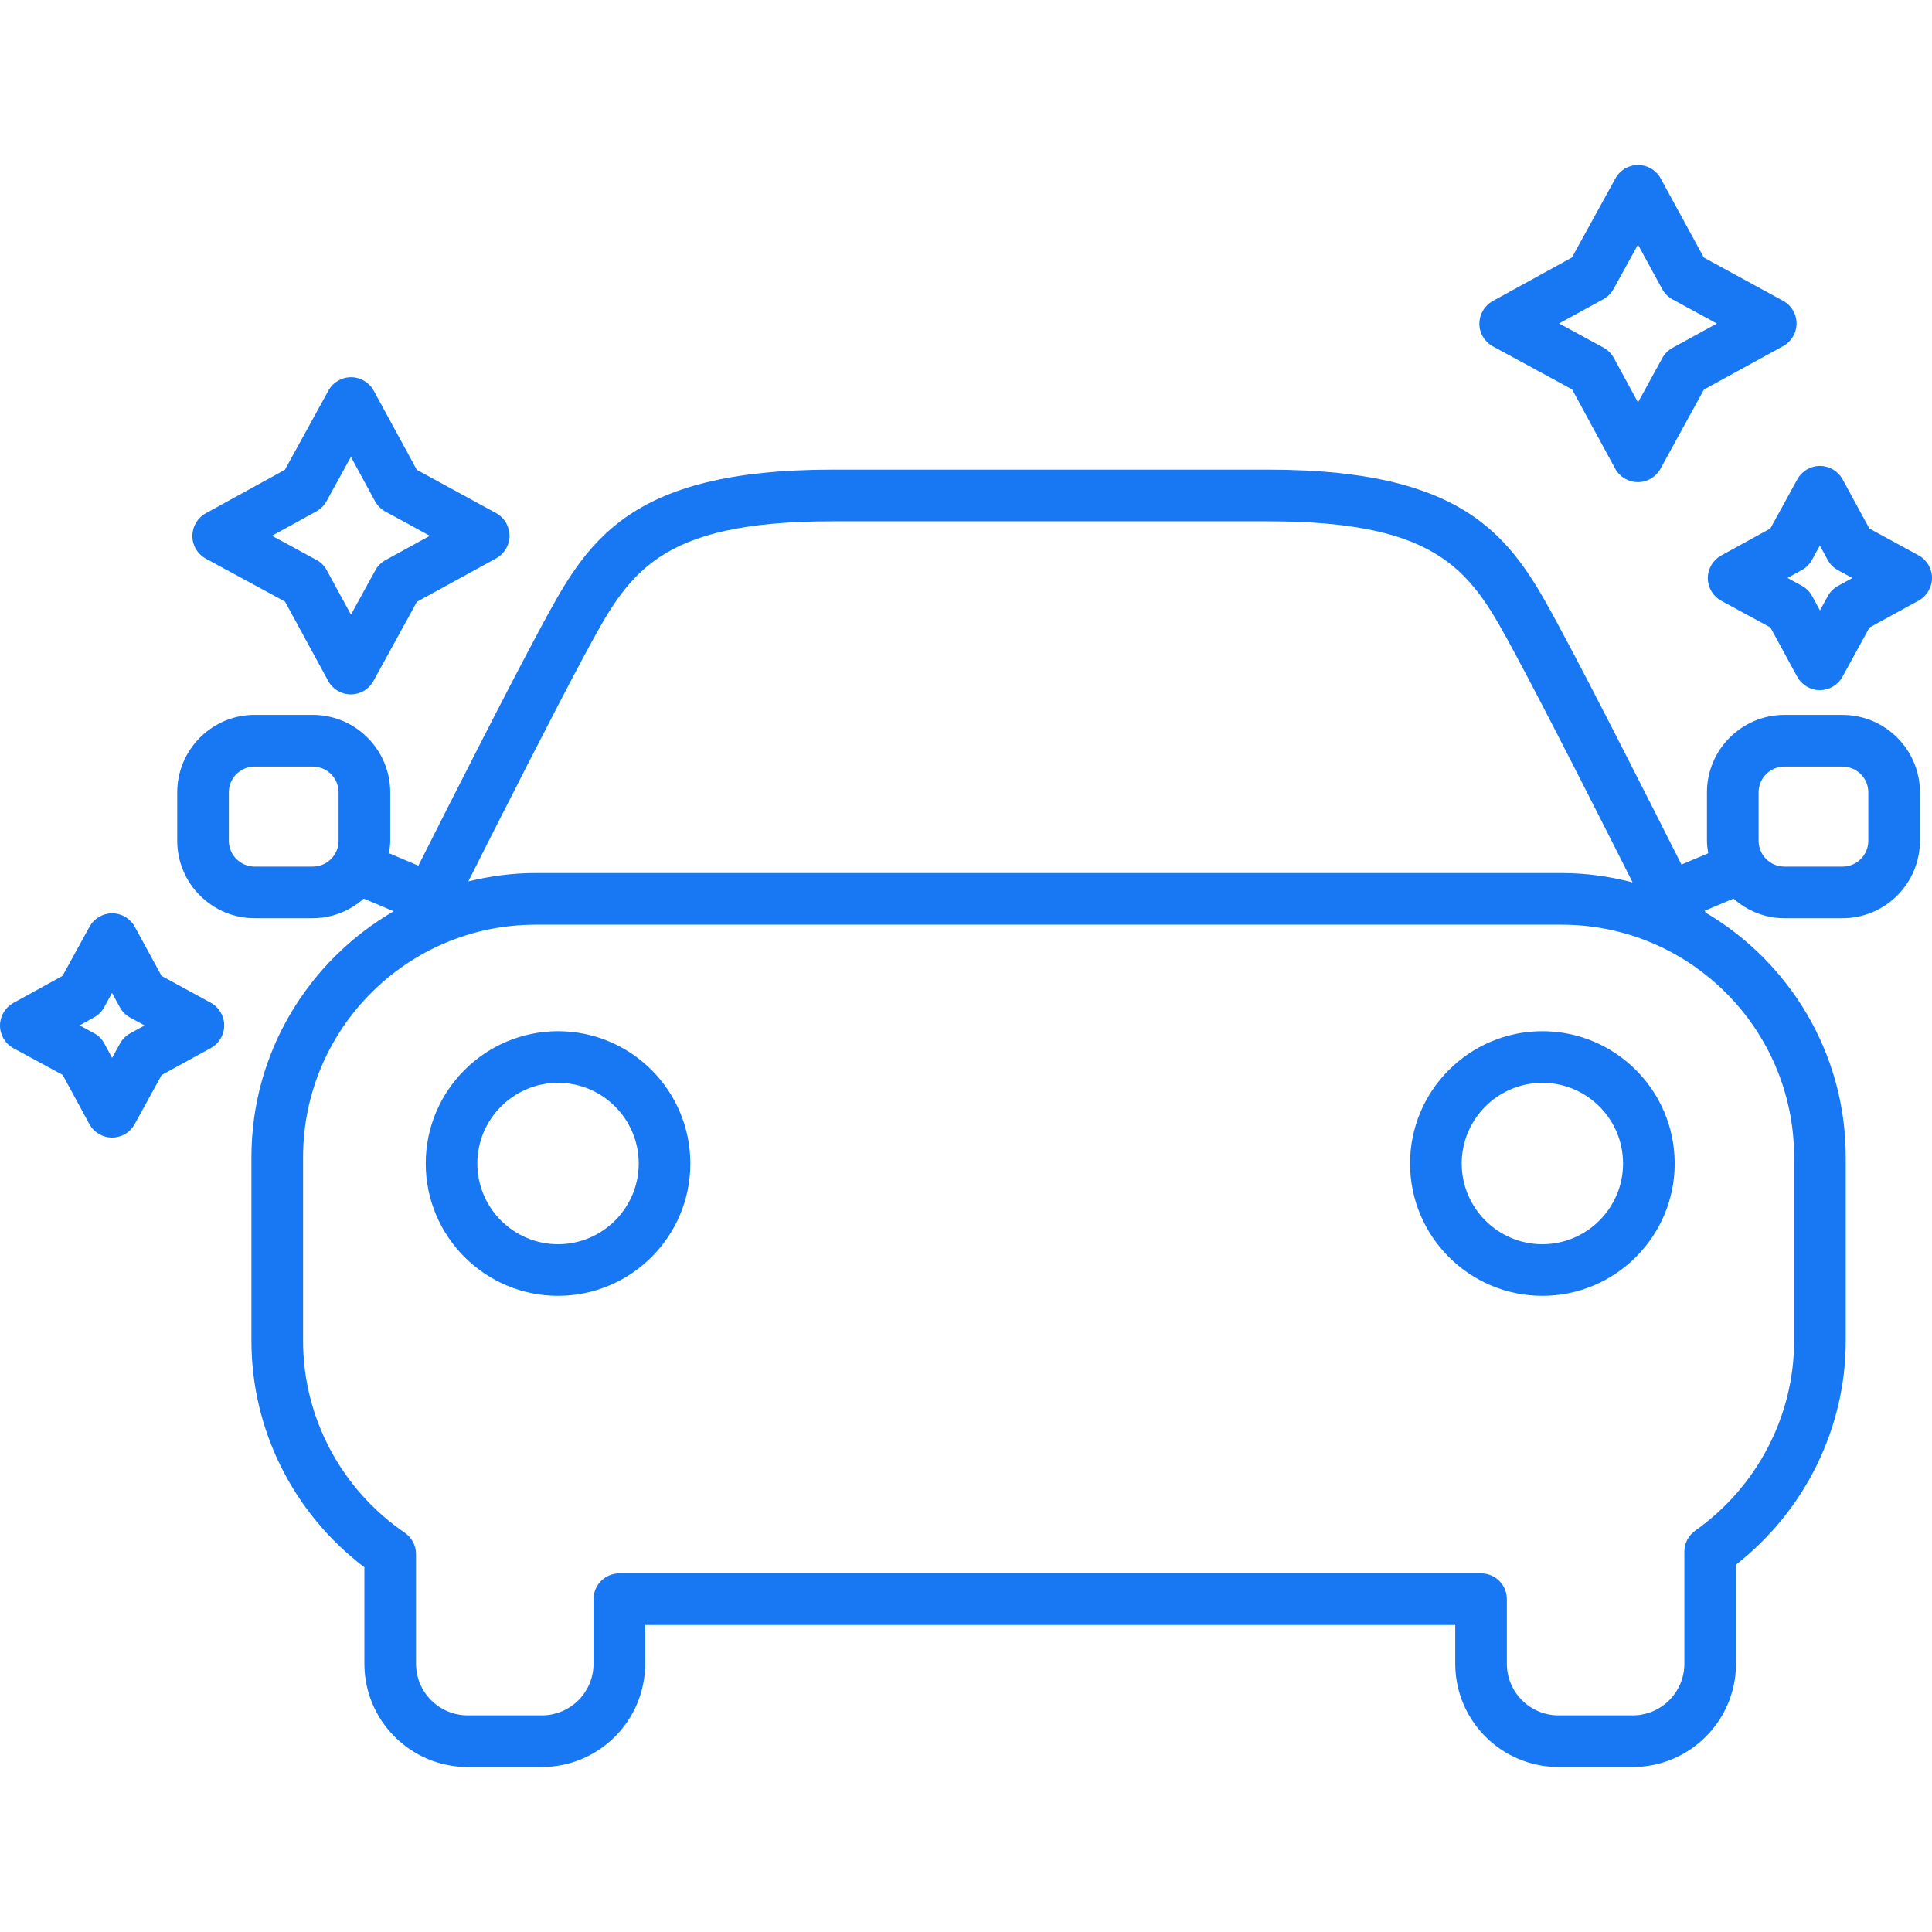 <svg width="56" height="56" viewBox="0 0 56 56" fill="none" xmlns="http://www.w3.org/2000/svg">
<g clip-path="url(#clip0_17_645)">
<path d="M16.175 29.89C14.06 29.89 12.34 31.61 12.34 33.725C12.34 35.84 14.06 37.56 16.175 37.56C18.29 37.56 20.01 35.84 20.01 33.725C20.01 31.61 18.29 29.89 16.175 29.89ZM16.175 36.064C14.886 36.064 13.836 35.014 13.836 33.725C13.836 32.436 14.886 31.386 16.175 31.386C17.465 31.386 18.514 32.436 18.514 33.725C18.514 35.014 17.465 36.064 16.175 36.064Z" fill="#1877F2"/>
<path d="M53.406 20.722H51.722C50.484 20.722 49.477 21.73 49.477 22.967V24.37C49.477 24.494 49.494 24.614 49.514 24.732L48.738 25.06C47.793 23.184 46.163 19.966 45.271 18.309L45.223 18.218C43.893 15.746 42.744 13.613 36.755 13.613H24.126C18.137 13.613 16.988 15.747 15.659 18.218L15.61 18.309C14.713 19.975 13.069 23.221 12.127 25.092L11.274 24.731C11.293 24.613 11.311 24.494 11.311 24.37V22.967C11.311 21.729 10.303 20.721 9.066 20.721H7.382C6.144 20.721 5.137 21.729 5.137 22.967V24.37C5.137 25.608 6.144 26.615 7.382 26.615H9.066C9.634 26.615 10.148 26.396 10.544 26.047L11.412 26.414C8.952 27.839 7.288 30.495 7.288 33.537V38.869C7.288 41.446 8.505 43.869 10.562 45.428V48.224C10.562 49.875 11.905 51.217 13.556 51.217H15.707C17.358 51.217 18.701 49.875 18.701 48.224V47.101H42.181V48.224C42.181 49.875 43.523 51.217 45.174 51.217H47.326C48.977 51.217 50.319 49.875 50.319 48.224V45.352C52.317 43.788 53.5 41.394 53.5 38.869V33.537C53.5 30.521 51.864 27.885 49.438 26.452C49.43 26.438 49.421 26.419 49.411 26.399L50.245 26.047C50.641 26.396 51.154 26.615 51.722 26.615H53.406C54.644 26.615 55.651 25.608 55.651 24.37V22.967C55.651 21.73 54.644 20.722 53.406 20.722ZM16.927 19.019L16.977 18.928C18.214 16.629 19.031 15.11 24.126 15.11H36.755C41.851 15.11 42.667 16.628 43.905 18.928L43.954 19.019C44.815 20.618 46.371 23.689 47.322 25.576C46.664 25.406 45.978 25.306 45.268 25.306H15.52C14.848 25.306 14.199 25.396 13.574 25.548C14.525 23.66 16.07 20.611 16.927 19.019ZM9.066 25.119H7.382C6.969 25.119 6.633 24.784 6.633 24.37V22.967C6.633 22.554 6.969 22.219 7.382 22.219H9.066C9.478 22.219 9.814 22.554 9.814 22.967V24.37C9.814 24.784 9.478 25.119 9.066 25.119ZM52.003 33.538V38.87C52.003 41.04 50.932 43.095 49.138 44.366C48.94 44.507 48.822 44.734 48.822 44.977V48.225C48.822 49.05 48.151 49.721 47.326 49.721H45.174C44.349 49.721 43.677 49.05 43.677 48.225V46.354C43.677 45.94 43.342 45.605 42.929 45.605H17.952C17.539 45.605 17.204 45.94 17.204 46.354V48.225C17.204 49.05 16.533 49.721 15.707 49.721H13.556C12.73 49.721 12.059 49.05 12.059 48.225V45.045C12.059 44.799 11.937 44.567 11.733 44.428C9.887 43.164 8.785 41.086 8.785 38.87V33.538C8.785 29.824 11.807 26.803 15.52 26.803H45.268C48.981 26.803 52.003 29.825 52.003 33.538ZM54.154 24.37C54.154 24.784 53.819 25.119 53.406 25.119H51.722C51.31 25.119 50.974 24.784 50.974 24.37V22.967C50.974 22.554 51.31 22.219 51.722 22.219H53.406C53.819 22.219 54.154 22.554 54.154 22.967V24.37Z" fill="#1877F2"/>
<path d="M40.871 33.725C40.871 35.84 42.592 37.56 44.706 37.56C46.821 37.56 48.542 35.84 48.542 33.725C48.542 31.61 46.821 29.89 44.706 29.89C42.592 29.89 40.871 31.61 40.871 33.725ZM47.045 33.725C47.045 35.014 45.996 36.064 44.706 36.064C43.417 36.064 42.368 35.014 42.368 33.725C42.368 32.436 43.417 31.386 44.706 31.386C45.996 31.386 47.045 32.436 47.045 33.725Z" fill="#1877F2"/>
<path d="M5.966 16.192L8.262 17.438L9.512 19.737C9.643 19.977 9.894 20.127 10.167 20.127H10.169C10.442 20.127 10.693 19.978 10.825 19.738L12.085 17.442L14.379 16.185C14.619 16.053 14.768 15.801 14.768 15.528C14.768 15.255 14.618 15.002 14.378 14.871L12.082 13.619L10.832 11.323C10.701 11.084 10.449 10.934 10.176 10.934H10.175C9.902 10.934 9.65 11.082 9.519 11.322L8.259 13.616L5.964 14.878C5.724 15.01 5.575 15.262 5.576 15.536C5.575 15.809 5.725 16.061 5.966 16.192ZM9.169 14.823C9.293 14.755 9.396 14.652 9.465 14.527L10.171 13.242L10.872 14.53C10.941 14.656 11.045 14.76 11.172 14.828L12.46 15.53L11.175 16.234C11.05 16.303 10.946 16.406 10.878 16.531L10.173 17.816L9.471 16.528C9.402 16.401 9.298 16.296 9.17 16.228L7.884 15.529L9.169 14.823Z" fill="#1877F2"/>
<path d="M43.271 10.039L45.568 11.287L46.817 13.584C46.948 13.825 47.199 13.974 47.472 13.975H47.474C47.747 13.975 47.998 13.826 48.13 13.586L49.39 11.291L51.685 10.033C51.925 9.901 52.074 9.649 52.074 9.376C52.074 9.102 51.925 8.85 51.684 8.719L49.387 7.466L48.136 5.173C48.005 4.933 47.754 4.783 47.481 4.783H47.479C47.206 4.783 46.955 4.931 46.824 5.171L45.564 7.463L43.268 8.726C43.029 8.858 42.88 9.11 42.88 9.384C42.88 9.657 43.03 9.908 43.271 10.039ZM46.476 8.671C46.6 8.602 46.702 8.499 46.771 8.375L47.477 7.09L48.178 8.377C48.247 8.504 48.35 8.608 48.477 8.676L49.765 9.378L48.48 10.082C48.355 10.151 48.252 10.253 48.183 10.378L47.478 11.664L46.778 10.376C46.709 10.249 46.605 10.145 46.478 10.076L45.19 9.376L46.476 8.671Z" fill="#1877F2"/>
<path d="M55.61 16.096L54.185 15.32L53.409 13.896C53.278 13.655 53.027 13.506 52.754 13.506H52.752C52.479 13.506 52.227 13.654 52.096 13.894L51.315 15.318L49.89 16.101C49.651 16.233 49.501 16.485 49.502 16.758C49.503 17.032 49.652 17.284 49.893 17.414L51.317 18.188L52.092 19.613C52.223 19.853 52.474 20.003 52.748 20.004H52.749C53.022 20.004 53.274 19.855 53.405 19.615L54.187 18.19L55.611 17.409C55.851 17.277 56 17.025 56 16.752C56 16.478 55.85 16.227 55.61 16.096ZM53.277 16.982C53.152 17.051 53.048 17.153 52.98 17.278L52.752 17.694L52.526 17.278C52.457 17.151 52.353 17.047 52.226 16.978L51.811 16.752L52.225 16.524C52.35 16.456 52.453 16.353 52.521 16.228L52.749 15.812L52.977 16.229C53.045 16.355 53.149 16.459 53.276 16.528L53.691 16.754L53.277 16.982Z" fill="#1877F2"/>
<path d="M6.109 29.065L4.683 28.287L3.907 26.863C3.776 26.623 3.525 26.473 3.252 26.473H3.25C2.977 26.473 2.726 26.622 2.595 26.862L1.812 28.286L0.388 29.07C0.148 29.202 -0.001 29.455 2.80729e-06 29.728C0.001 30.001 0.151 30.253 0.391 30.384L1.816 31.156L2.59 32.582C2.721 32.822 2.973 32.972 3.246 32.973H3.248C3.521 32.973 3.772 32.824 3.903 32.584L4.686 31.159L6.11 30.378C6.35 30.247 6.499 29.994 6.499 29.721C6.499 29.448 6.349 29.196 6.109 29.065ZM3.775 29.951C3.65 30.02 3.546 30.122 3.478 30.247L3.25 30.663L3.024 30.246C2.955 30.119 2.851 30.014 2.723 29.946L2.308 29.721L2.723 29.491C2.848 29.423 2.95 29.32 3.019 29.196L3.247 28.78L3.475 29.197C3.543 29.323 3.647 29.427 3.773 29.495L4.191 29.723L3.775 29.951Z" fill="#1877F2"/>
</g>
<defs>
<clipPath id="clip0_17_645">
<rect width="56" height="56" fill="white"/>
</clipPath>
</defs>
</svg>
